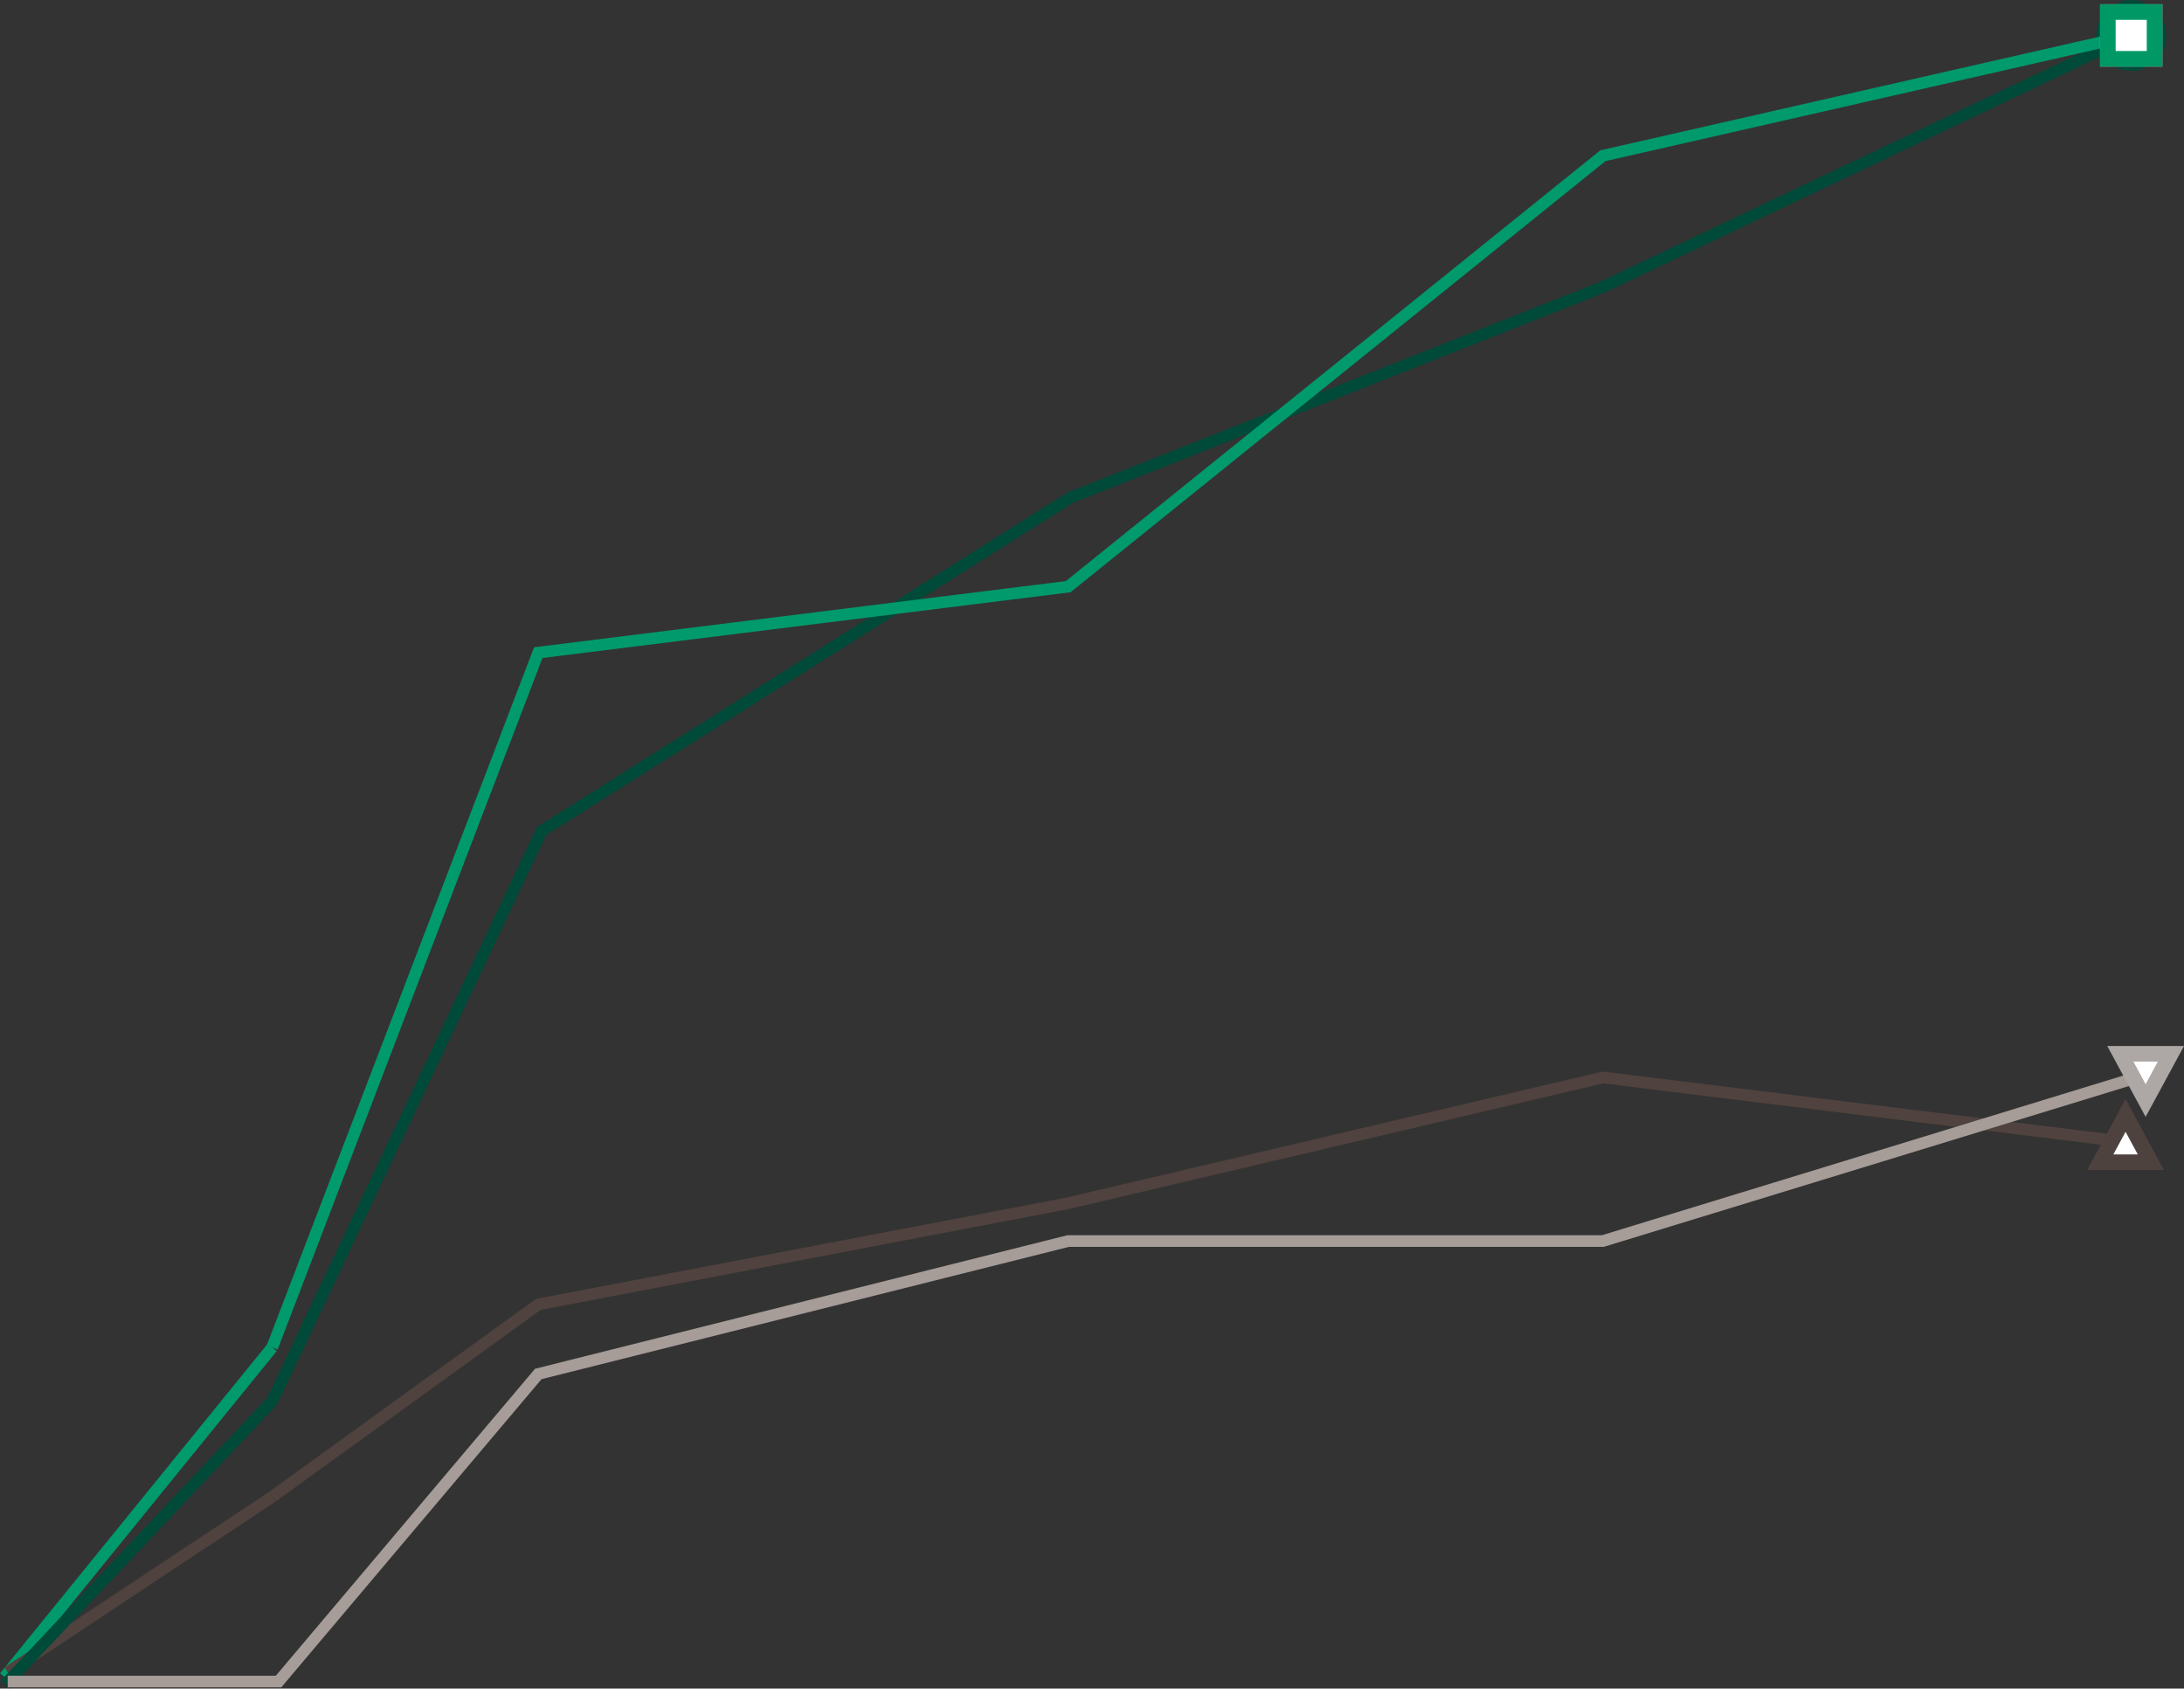 <svg xmlns="http://www.w3.org/2000/svg" width="561.138" height="433.762" viewBox="0 0 561.138 433.762">
  <rect x="0" y="0" width="561.138" height="433.762" fill="#333333" stroke="none"/>
  <g id="Group_4662" data-name="Group 4662" transform="translate(1.164 1.098)">
    <line id="Line_60" data-name="Line 60" y1="84.694" x2="68.782" transform="translate(0 345.012)" fill="none" stroke="#009a6c" stroke-miterlimit="10" stroke-width="3"/>
    <line id="Line_61" data-name="Line 61" y1="45.061" x2="67.97" transform="translate(0.812 383.395)" fill="none" stroke="#50423e" stroke-miterlimit="10" stroke-width="3"/>
    <path id="Path_100" data-name="Path 100" d="M824.932,7445.75l-135.754,64.625-136.885,54.137-135.8,85.62L347.3,7796.55l-68.618,72.836" transform="translate(-278.522 -7437.75)" fill="none" stroke="#004a3a" stroke-miterlimit="10" stroke-width="3"/>
    <path id="Path_101" data-name="Path 101" d="M340.989,7799.06l68.355-49.414,136.15-26,137.369-32.3,134.305,16.547" transform="translate(-272.207 -7415.665)" fill="none" stroke="#50423e" stroke-miterlimit="10" stroke-width="3"/>
    <path id="Path_102" data-name="Path 102" d="M279.274,7846.5h69.594l66.731-79.009,136.15-34.146H689.118l136.426-41.768" transform="translate(-278.463 -7415.643)" fill="none" stroke="#a69c98" stroke-miterlimit="10" stroke-width="3"/>
    <ellipse id="Ellipse_72" data-name="Ellipse 72" cx="6.442" cy="6.375" rx="6.442" ry="6.375" transform="translate(539.968 1.502)" fill="#fff" stroke="#92bf3a" stroke-miterlimit="10" stroke-width="2"/>
    <ellipse id="Ellipse_73" data-name="Ellipse 73" cx="6.442" cy="6.375" rx="6.442" ry="6.375" transform="translate(539.968 1.502)" fill="#fff" stroke="#009a6c" stroke-miterlimit="10" stroke-width="4"/>
    <path id="Polygon_20" data-name="Polygon 20" d="M6.5,0,13,12H0Z" transform="translate(538.461 285.446)" fill="#fff" stroke="#4e423f" stroke-width="4"/>
    <path id="Polygon_21" data-name="Polygon 21" d="M6.5,0,13,12H0Z" transform="translate(556.615 281.607) rotate(180)" fill="#fff" stroke="#ada7a6" stroke-width="4"/>
    <path id="Path_5030" data-name="Path 5030" d="M7,0a7.049,7.049,0,0,1,7,7.1,7.049,7.049,0,0,1-7,7.1A7.049,7.049,0,0,1,0,7.1,7.049,7.049,0,0,1,7,0Z" transform="translate(539.41 0.902)" fill="#fff" stroke="#004a3a" stroke-width="4"/>
    <path id="Path_103" data-name="Path 103" d="M340.989,7782.762,409.344,7604.3l136.15-16.94,137.369-110.7,135.754-30.906" transform="translate(-272.208 -7437.75)" fill="none" stroke="#009a6c" stroke-miterlimit="10" stroke-width="3"/>
    <g id="Rectangle_1693" data-name="Rectangle 1693" transform="translate(538.41)" fill="#fff" stroke="#096" stroke-width="4">
      <rect width="16" height="16" stroke="none"/>
      <rect x="2" y="2" width="12" height="12" fill="none"/>
    </g>
  </g>
</svg>
